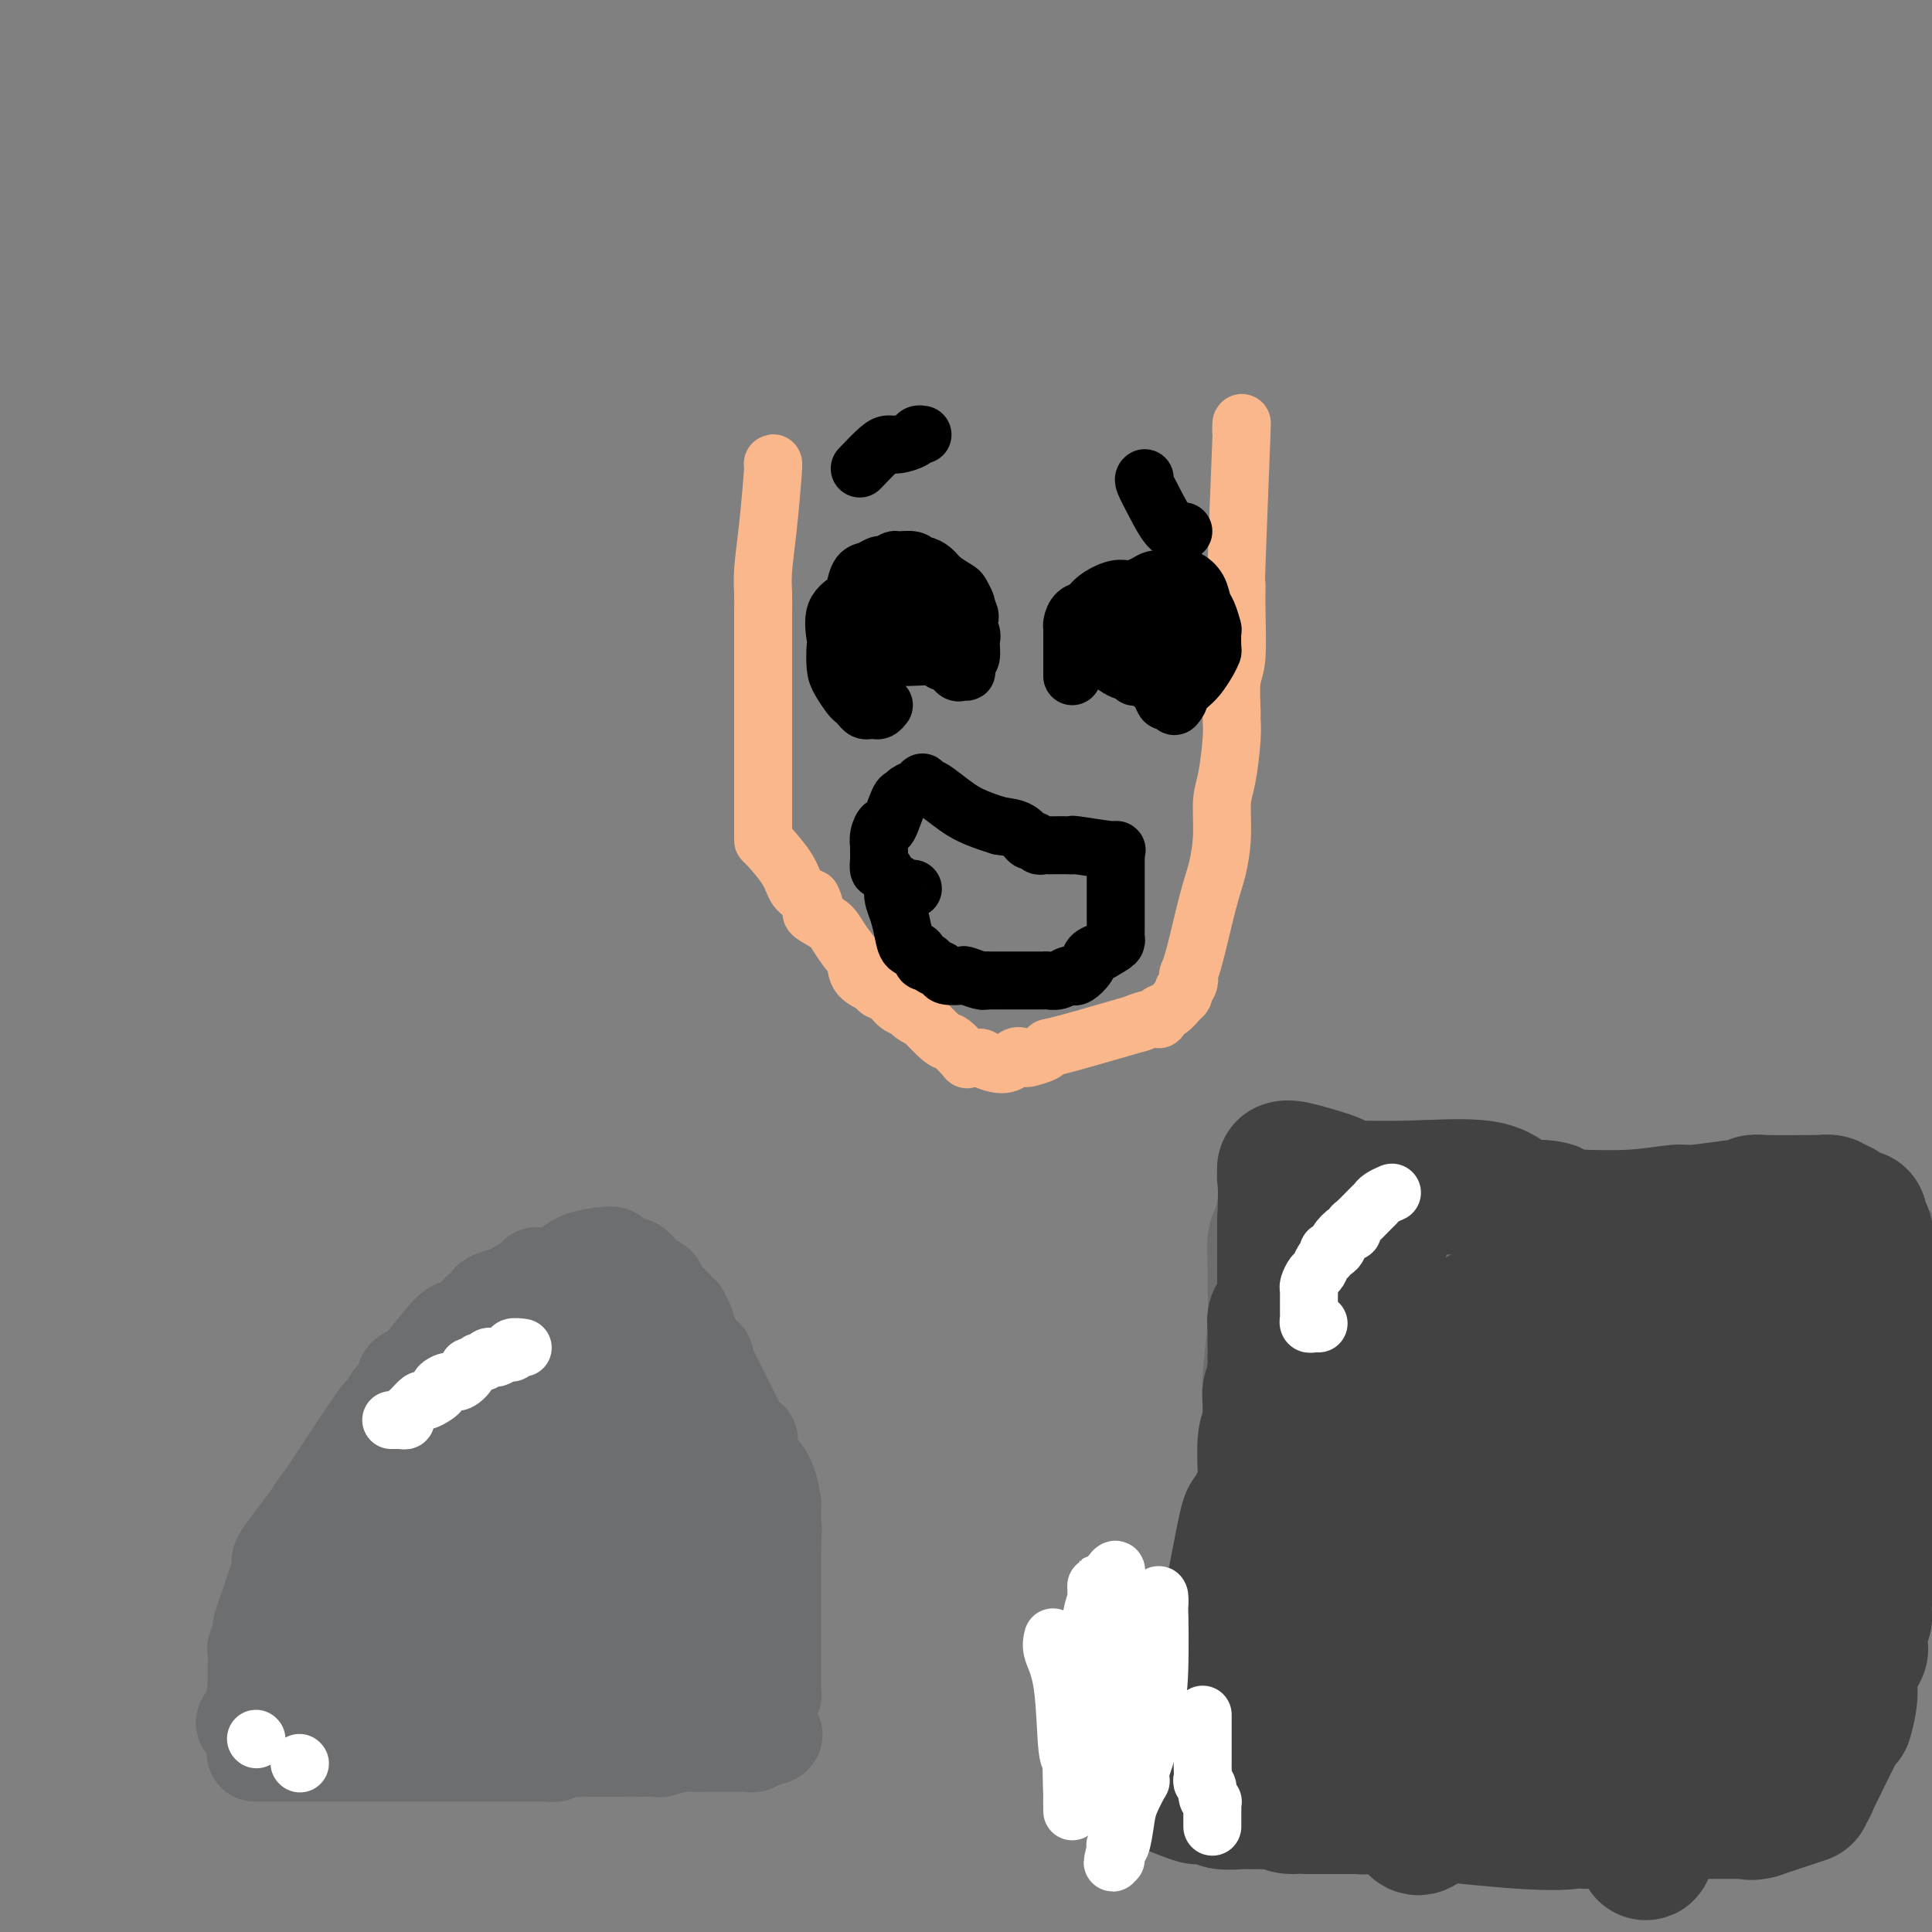 <svg viewBox='0 0 400 400' version='1.1' xmlns='http://www.w3.org/2000/svg' xmlns:xlink='http://www.w3.org/1999/xlink'><rect x="0" y="0" width="400" height="400" fill="#808080" stroke="none"/><g fill='none' stroke='#6D6E70' stroke-width='20' stroke-linecap='round' stroke-linejoin='round'><path d='M53,363c-0.167,0.000 -0.334,0.000 0,0c0.334,0.000 1.169,0.000 2,0c0.831,-0.000 1.658,-0.000 3,0c1.342,0.000 3.200,0.000 4,0c0.800,-0.000 0.541,-0.000 1,0c0.459,0.000 1.636,0.000 3,0c1.364,-0.000 2.915,-0.000 4,0c1.085,0.000 1.706,0.000 3,0c1.294,-0.000 3.263,-0.000 5,0c1.737,0.000 3.243,0.000 5,0c1.757,-0.000 3.764,-0.000 5,0c1.236,0.000 1.701,0.000 2,0c0.299,-0.000 0.431,-0.000 1,0c0.569,0.000 1.575,0.000 2,0c0.425,-0.000 0.270,-0.000 1,0c0.730,0.000 2.345,0.000 3,0c0.655,-0.000 0.350,-0.000 1,0c0.650,0.000 2.254,0.000 3,0c0.746,-0.000 0.634,-0.000 1,0c0.366,0.000 1.210,0.001 2,0c0.790,-0.001 1.524,-0.004 2,0c0.476,0.004 0.693,0.015 2,0c1.307,-0.015 3.706,-0.057 5,0c1.294,0.057 1.485,0.211 2,0c0.515,-0.211 1.353,-0.789 2,-1c0.647,-0.211 1.101,-0.057 2,0c0.899,0.057 2.242,0.015 3,0c0.758,-0.015 0.931,-0.004 2,0c1.069,0.004 3.035,0.002 5,0'/><path d='M129,362c12.137,-0.156 4.480,-0.046 2,0c-2.480,0.046 0.218,0.026 2,0c1.782,-0.026 2.650,-0.060 3,0c0.350,0.060 0.183,0.212 1,0c0.817,-0.212 2.617,-0.789 4,-1c1.383,-0.211 2.350,-0.056 3,0c0.650,0.056 0.982,0.015 2,0c1.018,-0.015 2.722,-0.003 4,0c1.278,0.003 2.131,-0.003 3,0c0.869,0.003 1.753,0.015 2,0c0.247,-0.015 -0.145,-0.057 0,0c0.145,0.057 0.826,0.211 1,0c0.174,-0.211 -0.160,-0.789 0,-1c0.160,-0.211 0.812,-0.057 1,0c0.188,0.057 -0.089,0.016 0,0c0.089,-0.016 0.545,-0.008 1,0'/><path d='M158,360c4.486,-0.719 1.201,-1.517 0,-2c-1.201,-0.483 -0.318,-0.650 0,-1c0.318,-0.350 0.070,-0.884 0,-1c-0.070,-0.116 0.038,0.186 0,0c-0.038,-0.186 -0.220,-0.858 0,-1c0.220,-0.142 0.844,0.247 1,0c0.156,-0.247 -0.154,-1.130 0,-2c0.154,-0.870 0.773,-1.726 1,-2c0.227,-0.274 0.061,0.034 0,0c-0.061,-0.034 -0.016,-0.408 0,-1c0.016,-0.592 0.004,-1.400 0,-2c-0.004,-0.600 -0.001,-0.990 0,-1c0.001,-0.010 0.000,0.362 0,0c-0.000,-0.362 -0.000,-1.458 0,-2c0.000,-0.542 0.000,-0.531 0,-1c-0.000,-0.469 -0.000,-1.420 0,-2c0.000,-0.580 0.000,-0.790 0,-1c-0.000,-0.210 -0.000,-0.422 0,-1c0.000,-0.578 0.000,-1.523 0,-2c-0.000,-0.477 -0.000,-0.484 0,-1c0.000,-0.516 0.000,-1.539 0,-2c-0.000,-0.461 -0.000,-0.360 0,-1c0.000,-0.640 0.000,-2.021 0,-3c-0.000,-0.979 -0.000,-1.556 0,-2c0.000,-0.444 0.000,-0.754 0,-1c-0.000,-0.246 -0.000,-0.427 0,-1c0.000,-0.573 0.000,-1.539 0,-2c-0.000,-0.461 -0.000,-0.417 0,-1c0.000,-0.583 0.000,-1.791 0,-3'/><path d='M160,321c0.309,-6.866 0.080,-4.532 0,-4c-0.080,0.532 -0.013,-0.739 0,-2c0.013,-1.261 -0.028,-2.510 0,-3c0.028,-0.490 0.126,-0.219 0,-1c-0.126,-0.781 -0.477,-2.615 -1,-4c-0.523,-1.385 -1.218,-2.320 -2,-3c-0.782,-0.680 -1.649,-1.103 -2,-2c-0.351,-0.897 -0.184,-2.267 0,-3c0.184,-0.733 0.386,-0.829 0,-1c-0.386,-0.171 -1.361,-0.416 -2,-1c-0.639,-0.584 -0.944,-1.505 -1,-2c-0.056,-0.495 0.136,-0.563 0,-1c-0.136,-0.437 -0.601,-1.244 -1,-2c-0.399,-0.756 -0.733,-1.460 -1,-2c-0.267,-0.540 -0.468,-0.914 -1,-2c-0.532,-1.086 -1.394,-2.882 -2,-4c-0.606,-1.118 -0.954,-1.556 -1,-2c-0.046,-0.444 0.212,-0.892 0,-1c-0.212,-0.108 -0.894,0.126 -1,0c-0.106,-0.126 0.363,-0.611 0,-1c-0.363,-0.389 -1.559,-0.682 -2,-1c-0.441,-0.318 -0.126,-0.662 0,-1c0.126,-0.338 0.063,-0.669 0,-1'/><path d='M143,277c-2.719,-4.758 -1.517,-1.652 -1,-1c0.517,0.652 0.350,-1.150 0,-2c-0.350,-0.850 -0.882,-0.749 -1,-1c-0.118,-0.251 0.179,-0.856 0,-1c-0.179,-0.144 -0.835,0.172 -1,0c-0.165,-0.172 0.162,-0.833 0,-1c-0.162,-0.167 -0.814,0.161 -1,0c-0.186,-0.161 0.095,-0.812 0,-1c-0.095,-0.188 -0.564,0.085 -1,0c-0.436,-0.085 -0.838,-0.530 -1,-1c-0.162,-0.470 -0.085,-0.967 0,-1c0.085,-0.033 0.178,0.396 0,0c-0.178,-0.396 -0.628,-1.617 -1,-2c-0.372,-0.383 -0.666,0.071 -1,0c-0.334,-0.071 -0.709,-0.668 -1,-1c-0.291,-0.332 -0.498,-0.401 -1,-1c-0.502,-0.599 -1.300,-1.730 -2,-2c-0.700,-0.270 -1.303,0.320 -2,0c-0.697,-0.320 -1.490,-1.550 -2,-2c-0.510,-0.450 -0.738,-0.118 -1,0c-0.262,0.118 -0.559,0.024 -1,0c-0.441,-0.024 -1.027,0.021 -1,0c0.027,-0.021 0.667,-0.109 0,0c-0.667,0.109 -2.641,0.414 -4,1c-1.359,0.586 -2.103,1.453 -3,2c-0.897,0.547 -1.949,0.773 -3,1'/><path d='M114,264c-2.716,0.571 -3.006,-0.002 -3,0c0.006,0.002 0.306,0.578 0,1c-0.306,0.422 -1.220,0.690 -2,1c-0.780,0.310 -1.427,0.660 -2,1c-0.573,0.340 -1.072,0.668 -2,1c-0.928,0.332 -2.285,0.666 -3,1c-0.715,0.334 -0.788,0.667 -1,1c-0.212,0.333 -0.564,0.668 -1,1c-0.436,0.332 -0.957,0.663 -1,1c-0.043,0.337 0.392,0.679 0,1c-0.392,0.321 -1.610,0.620 -2,1c-0.390,0.380 0.050,0.841 0,1c-0.050,0.159 -0.590,0.018 -1,0c-0.410,-0.018 -0.692,0.089 -1,0c-0.308,-0.089 -0.643,-0.375 -2,1c-1.357,1.375 -3.736,4.410 -5,6c-1.264,1.590 -1.412,1.735 -2,2c-0.588,0.265 -1.614,0.651 -2,1c-0.386,0.349 -0.132,0.662 0,1c0.132,0.338 0.140,0.700 0,1c-0.140,0.300 -0.430,0.539 -1,1c-0.570,0.461 -1.421,1.144 -2,2c-0.579,0.856 -0.887,1.884 -1,2c-0.113,0.116 -0.032,-0.681 -2,2c-1.968,2.681 -5.984,8.841 -10,15'/><path d='M68,309c-4.333,5.800 -2.667,3.800 -2,3c0.667,-0.800 0.333,-0.400 0,0'/><path d='M66,312c-2.310,3.071 -4.619,6.143 -6,8c-1.381,1.857 -1.833,2.500 -2,3c-0.167,0.500 -0.048,0.857 0,1c0.048,0.143 0.024,0.071 0,0'/><path d='M58,325c-1.147,3.470 -2.293,6.940 -3,9c-0.707,2.060 -0.974,2.708 -1,3c-0.026,0.292 0.189,0.226 0,1c-0.189,0.774 -0.782,2.388 -1,3c-0.218,0.612 -0.063,0.221 0,1c0.063,0.779 0.032,2.729 0,5c-0.032,2.271 -0.065,4.864 -1,7c-0.935,2.136 -2.772,3.816 0,2c2.772,-1.816 10.153,-7.129 14,-11c3.847,-3.871 4.161,-6.300 7,-10c2.839,-3.700 8.204,-8.673 11,-12c2.796,-3.327 3.024,-5.010 4,-7c0.976,-1.990 2.701,-4.288 4,-6c1.299,-1.712 2.173,-2.839 3,-4c0.827,-1.161 1.608,-2.355 2,-3c0.392,-0.645 0.394,-0.740 0,0c-0.394,0.740 -1.183,2.315 -2,4c-0.817,1.685 -1.662,3.482 -4,7c-2.338,3.518 -6.169,8.759 -10,14'/><path d='M81,328c-6.210,8.671 -13.735,17.849 -17,22c-3.265,4.151 -2.270,3.276 -1,1c1.270,-2.276 2.816,-5.954 5,-10c2.184,-4.046 5.005,-8.461 8,-14c2.995,-5.539 6.164,-12.202 12,-22c5.836,-9.798 14.338,-22.729 18,-28c3.662,-5.271 2.484,-2.880 2,-2c-0.484,0.880 -0.275,0.250 0,-1c0.275,-1.250 0.617,-3.118 0,1c-0.617,4.118 -2.194,14.223 -3,19c-0.806,4.777 -0.840,4.226 -3,8c-2.160,3.774 -6.446,11.874 -9,16c-2.554,4.126 -3.374,4.278 -4,5c-0.626,0.722 -1.056,2.014 -1,2c0.056,-0.014 0.599,-1.335 2,-5c1.401,-3.665 3.660,-9.676 7,-15c3.340,-5.324 7.761,-9.963 11,-14c3.239,-4.037 5.295,-7.471 7,-10c1.705,-2.529 3.059,-4.151 4,-5c0.941,-0.849 1.471,-0.924 2,-1'/><path d='M121,275c3.789,-4.282 1.260,0.012 0,3c-1.260,2.988 -1.252,4.668 -2,7c-0.748,2.332 -2.252,5.316 -3,7c-0.748,1.684 -0.740,2.069 -1,3c-0.260,0.931 -0.789,2.409 -1,3c-0.211,0.591 -0.106,0.296 0,0'/></g>
<g fill='none' stroke='#6D6E70' stroke-width='28' stroke-linecap='round' stroke-linejoin='round'><path d='M135,312c-0.523,1.529 -1.046,3.059 -2,4c-0.954,0.941 -2.340,1.295 -4,4c-1.660,2.705 -3.594,7.762 -5,10c-1.406,2.238 -2.282,1.655 -3,2c-0.718,0.345 -1.276,1.616 -1,2c0.276,0.384 1.388,-0.119 0,0c-1.388,0.119 -5.276,0.861 -8,0c-2.724,-0.861 -4.283,-3.326 -6,-5c-1.717,-1.674 -3.593,-2.558 -5,-4c-1.407,-1.442 -2.345,-3.442 -3,-6c-0.655,-2.558 -1.029,-5.674 0,-8c1.029,-2.326 3.459,-3.863 6,-6c2.541,-2.137 5.192,-4.874 7,-6c1.808,-1.126 2.772,-0.642 4,-1c1.228,-0.358 2.718,-1.557 4,-2c1.282,-0.443 2.354,-0.130 4,0c1.646,0.130 3.866,0.075 5,0c1.134,-0.075 1.182,-0.171 2,1c0.818,1.171 2.406,3.609 3,6c0.594,2.391 0.194,4.736 0,7c-0.194,2.264 -0.181,4.449 0,6c0.181,1.551 0.529,2.468 0,3c-0.529,0.532 -1.934,0.678 -3,1c-1.066,0.322 -1.791,0.818 -2,1c-0.209,0.182 0.098,0.050 0,0c-0.098,-0.050 -0.601,-0.016 -1,0c-0.399,0.016 -0.695,0.015 -1,0c-0.305,-0.015 -0.621,-0.042 -1,0c-0.379,0.042 -0.823,0.155 -1,0c-0.177,-0.155 -0.089,-0.577 0,-1'/><path d='M124,320c-1.369,-0.620 -0.292,-2.669 0,-5c0.292,-2.331 -0.202,-4.943 0,-8c0.202,-3.057 1.100,-6.558 3,-9c1.900,-2.442 4.804,-3.823 6,-5c1.196,-1.177 0.685,-2.148 1,-2c0.315,0.148 1.456,1.416 2,2c0.544,0.584 0.491,0.486 1,2c0.509,1.514 1.579,4.642 2,7c0.421,2.358 0.194,3.948 0,5c-0.194,1.052 -0.353,1.567 0,3c0.353,1.433 1.219,3.785 0,2c-1.219,-1.785 -4.522,-7.706 -6,-12c-1.478,-4.294 -1.132,-6.961 -1,-10c0.132,-3.039 0.048,-6.448 0,-9c-0.048,-2.552 -0.062,-4.245 0,-5c0.062,-0.755 0.199,-0.573 0,-1c-0.199,-0.427 -0.734,-1.465 0,1c0.734,2.465 2.736,8.433 4,14c1.264,5.567 1.790,10.733 3,15c1.210,4.267 3.105,7.633 5,11'/><path d='M144,316c2.286,8.074 2.000,8.258 2,9c0.000,0.742 0.287,2.043 0,2c-0.287,-0.043 -1.149,-1.428 -2,-2c-0.851,-0.572 -1.692,-0.330 -2,-1c-0.308,-0.670 -0.083,-2.253 0,-3c0.083,-0.747 0.023,-0.657 0,-1c-0.023,-0.343 -0.009,-1.117 0,-2c0.009,-0.883 0.013,-1.875 0,-1c-0.013,0.875 -0.042,3.618 0,7c0.042,3.382 0.155,7.404 1,10c0.845,2.596 2.423,3.765 3,5c0.577,1.235 0.155,2.537 0,3c-0.155,0.463 -0.042,0.086 0,0c0.042,-0.086 0.012,0.118 0,1c-0.012,0.882 -0.006,2.441 0,4'/><path d='M146,347c0.636,5.299 0.227,4.047 0,4c-0.227,-0.047 -0.273,1.112 0,2c0.273,0.888 0.865,1.506 0,2c-0.865,0.494 -3.187,0.864 -4,1c-0.813,0.136 -0.116,0.036 0,0c0.116,-0.036 -0.349,-0.010 -1,0c-0.651,0.010 -1.488,0.003 -2,0c-0.512,-0.003 -0.701,-0.001 -1,0c-0.299,0.001 -0.710,0.000 -1,0c-0.290,-0.000 -0.459,-0.000 -1,0c-0.541,0.000 -1.455,0.000 -2,0c-0.545,-0.000 -0.722,-0.000 -1,0c-0.278,0.000 -0.658,0.000 -1,0c-0.342,-0.000 -0.648,-0.000 -1,0c-0.352,0.000 -0.752,0.000 -1,0c-0.248,-0.000 -0.345,-0.000 -1,0c-0.655,0.000 -1.869,0.000 -3,0c-1.131,-0.000 -2.180,-0.000 -3,0c-0.820,0.000 -1.410,0.000 -2,0'/><path d='M121,356c-4.778,0.106 -4.225,-0.129 -4,0c0.225,0.129 0.120,0.623 -2,0c-2.120,-0.623 -6.257,-2.363 -8,-3c-1.743,-0.637 -1.092,-0.171 -1,0c0.092,0.171 -0.373,0.046 -1,0c-0.627,-0.046 -1.414,-0.012 -2,0c-0.586,0.012 -0.971,0.004 -1,0c-0.029,-0.004 0.299,-0.004 0,0c-0.299,0.004 -1.224,0.011 -2,0c-0.776,-0.011 -1.403,-0.042 -2,0c-0.597,0.042 -1.166,0.155 -2,0c-0.834,-0.155 -1.935,-0.578 -3,-1c-1.065,-0.422 -2.094,-0.845 -3,-1c-0.906,-0.155 -1.687,-0.044 -2,0c-0.313,0.044 -0.156,0.022 0,0'/><path d='M88,351c-5.105,-1.401 -1.367,-2.404 0,-3c1.367,-0.596 0.362,-0.786 0,-1c-0.362,-0.214 -0.083,-0.453 0,-1c0.083,-0.547 -0.030,-1.404 0,-2c0.030,-0.596 0.204,-0.933 0,-1c-0.204,-0.067 -0.787,0.136 -1,0c-0.213,-0.136 -0.057,-0.611 0,-1c0.057,-0.389 0.015,-0.692 0,-1c-0.015,-0.308 -0.004,-0.621 0,-1c0.004,-0.379 0.001,-0.822 0,-1c-0.001,-0.178 -0.001,-0.089 0,0'/><path d='M242,366c0.058,-0.145 0.116,-0.289 0,-1c-0.116,-0.711 -0.405,-1.988 0,-3c0.405,-1.012 1.505,-1.759 3,-4c1.495,-2.241 3.386,-5.976 5,-9c1.614,-3.024 2.949,-5.336 4,-8c1.051,-2.664 1.816,-5.680 2,-8c0.184,-2.320 -0.213,-3.943 1,-7c1.213,-3.057 4.038,-7.547 5,-10c0.962,-2.453 0.062,-2.870 0,-5c-0.062,-2.130 0.714,-5.974 1,-8c0.286,-2.026 0.080,-2.233 0,-3c-0.080,-0.767 -0.036,-2.092 0,-4c0.036,-1.908 0.062,-4.399 0,-6c-0.062,-1.601 -0.214,-2.314 0,-5c0.214,-2.686 0.792,-7.346 1,-11c0.208,-3.654 0.045,-6.302 0,-8c-0.045,-1.698 0.029,-2.445 0,-4c-0.029,-1.555 -0.160,-3.920 0,-5c0.160,-1.080 0.610,-0.877 1,-2c0.390,-1.123 0.720,-3.572 1,-5c0.280,-1.428 0.508,-1.837 1,-2c0.492,-0.163 1.246,-0.082 2,0'/><path d='M269,248c1.886,-1.366 4.101,-0.283 6,0c1.899,0.283 3.483,-0.236 9,1c5.517,1.236 14.966,4.226 20,6c5.034,1.774 5.651,2.332 8,3c2.349,0.668 6.428,1.447 12,2c5.572,0.553 12.635,0.881 17,1c4.365,0.119 6.030,0.028 8,0c1.970,-0.028 4.245,0.007 6,0c1.755,-0.007 2.991,-0.054 4,0c1.009,0.054 1.792,0.211 3,0c1.208,-0.211 2.842,-0.789 4,-1c1.158,-0.211 1.839,-0.057 3,0c1.161,0.057 2.802,0.015 4,0c1.198,-0.015 1.952,-0.004 3,0c1.048,0.004 2.388,0.002 3,0c0.612,-0.002 0.494,-0.003 1,0c0.506,0.003 1.636,0.009 2,0c0.364,-0.009 -0.036,-0.033 0,0c0.036,0.033 0.510,0.124 2,0c1.490,-0.124 3.997,-0.464 5,0c1.003,0.464 0.501,1.732 0,3'/><path d='M389,263c-0.392,3.373 -1.372,10.304 -2,14c-0.628,3.696 -0.902,4.156 -1,6c-0.098,1.844 -0.019,5.071 0,7c0.019,1.929 -0.023,2.561 0,4c0.023,1.439 0.109,3.685 0,6c-0.109,2.315 -0.414,4.699 -1,6c-0.586,1.301 -1.452,1.520 -2,3c-0.548,1.480 -0.776,4.223 -1,6c-0.224,1.777 -0.442,2.590 -1,5c-0.558,2.410 -1.455,6.419 -2,9c-0.545,2.581 -0.737,3.734 -1,5c-0.263,1.266 -0.596,2.646 -1,5c-0.404,2.354 -0.878,5.683 -1,7c-0.122,1.317 0.107,0.623 0,1c-0.107,0.377 -0.551,1.827 -1,3c-0.449,1.173 -0.904,2.069 -1,3c-0.096,0.931 0.168,1.895 0,3c-0.168,1.105 -0.767,2.350 -1,3c-0.233,0.650 -0.099,0.703 0,1c0.099,0.297 0.162,0.836 0,1c-0.162,0.164 -0.551,-0.047 -1,0c-0.449,0.047 -0.960,0.352 -2,1c-1.040,0.648 -2.609,1.638 -5,2c-2.391,0.362 -5.605,0.098 -9,0c-3.395,-0.098 -6.970,-0.028 -9,0c-2.030,0.028 -2.515,0.014 -3,0'/><path d='M344,364c-3.950,0.000 -3.327,0.000 -4,0c-0.673,-0.000 -2.644,-0.000 -4,0c-1.356,0.000 -2.097,0.000 -3,0c-0.903,-0.000 -1.968,-0.000 -3,0c-1.032,0.000 -2.033,0.001 -3,0c-0.967,-0.001 -1.902,-0.004 -3,0c-1.098,0.004 -2.360,0.016 -4,0c-1.640,-0.016 -3.659,-0.061 -5,0c-1.341,0.061 -2.006,0.226 -4,0c-1.994,-0.226 -5.319,-0.845 -8,-1c-2.681,-0.155 -4.719,0.155 -8,0c-3.281,-0.155 -7.806,-0.774 -11,-1c-3.194,-0.226 -5.057,-0.061 -7,0c-1.943,0.061 -3.968,0.016 -5,0c-1.032,-0.016 -1.072,-0.003 -1,0c0.072,0.003 0.258,-0.002 0,0c-0.258,0.002 -0.958,0.012 -2,0c-1.042,-0.012 -2.426,-0.045 -5,0c-2.574,0.045 -6.340,0.167 -7,0c-0.660,-0.167 1.784,-0.622 4,-2c2.216,-1.378 4.205,-3.679 6,-6c1.795,-2.321 3.398,-4.660 5,-7'/><path d='M272,347c4.211,-6.131 7.240,-13.959 9,-19c1.760,-5.041 2.251,-7.295 3,-9c0.749,-1.705 1.757,-2.862 2,-4c0.243,-1.138 -0.277,-2.259 0,-3c0.277,-0.741 1.351,-1.104 2,-1c0.649,0.104 0.873,0.674 0,3c-0.873,2.326 -2.843,6.406 -5,11c-2.157,4.594 -4.500,9.700 -7,16c-2.500,6.300 -5.157,13.794 -5,15c0.157,1.206 3.129,-3.874 4,-9c0.871,-5.126 -0.359,-10.296 0,-16c0.359,-5.704 2.309,-11.943 3,-15c0.691,-3.057 0.125,-2.934 2,-6c1.875,-3.066 6.191,-9.322 8,-13c1.809,-3.678 1.112,-4.778 1,-6c-0.112,-1.222 0.362,-2.565 1,-4c0.638,-1.435 1.441,-2.963 2,-4c0.559,-1.037 0.874,-1.582 1,-2c0.126,-0.418 0.063,-0.709 0,-1'/><path d='M293,280c2.273,-5.373 0.454,-0.805 0,-1c-0.454,-0.195 0.456,-5.152 0,2c-0.456,7.152 -2.277,26.413 -3,35c-0.723,8.587 -0.348,6.501 0,6c0.348,-0.501 0.670,0.584 1,1c0.330,0.416 0.666,0.163 1,0c0.334,-0.163 0.664,-0.237 1,0c0.336,0.237 0.679,0.784 1,-1c0.321,-1.784 0.622,-5.899 1,-12c0.378,-6.101 0.833,-14.189 1,-20c0.167,-5.811 0.045,-9.346 0,-12c-0.045,-2.654 -0.012,-4.427 0,-6c0.012,-1.573 0.003,-2.946 0,-1c-0.003,1.946 -0.000,7.210 0,12c0.000,4.790 -0.003,9.107 0,16c0.003,6.893 0.011,16.363 0,21c-0.011,4.637 -0.041,4.441 0,5c0.041,0.559 0.155,1.874 0,1c-0.155,-0.874 -0.577,-3.937 -1,-7'/><path d='M295,319c-0.156,-2.044 -0.044,-4.156 0,-5c0.044,-0.844 0.022,-0.422 0,0'/><path d='M289,276c-0.182,1.156 -0.364,2.312 -1,5c-0.636,2.688 -1.726,6.909 -3,11c-1.274,4.091 -2.733,8.052 -4,12c-1.267,3.948 -2.343,7.882 -3,10c-0.657,2.118 -0.897,2.421 -1,3c-0.103,0.579 -0.070,1.435 0,2c0.070,0.565 0.176,0.840 0,1c-0.176,0.160 -0.636,0.207 0,0c0.636,-0.207 2.366,-0.668 3,-1c0.634,-0.332 0.170,-0.536 0,-5c-0.170,-4.464 -0.045,-13.189 0,-18c0.045,-4.811 0.012,-5.710 0,-7c-0.012,-1.290 -0.003,-2.972 0,-4c0.003,-1.028 0.001,-1.404 0,-2c-0.001,-0.596 -0.000,-1.414 0,-2c0.000,-0.586 0.000,-0.939 0,-1c-0.000,-0.061 -0.000,0.172 0,1c0.000,0.828 0.000,2.253 0,4c-0.000,1.747 -0.000,3.817 0,6c0.000,2.183 0.000,4.481 0,5c-0.000,0.519 -0.000,-0.740 0,-2'/><path d='M280,294c-0.016,0.461 -0.057,-4.885 0,-9c0.057,-4.115 0.211,-6.997 0,-10c-0.211,-3.003 -0.789,-6.126 -1,-8c-0.211,-1.874 -0.056,-2.497 0,-3c0.056,-0.503 0.014,-0.885 0,-1c-0.014,-0.115 0.001,0.037 0,0c-0.001,-0.037 -0.016,-0.261 0,0c0.016,0.261 0.065,1.009 1,4c0.935,2.991 2.756,8.227 5,12c2.244,3.773 4.912,6.083 8,11c3.088,4.917 6.597,12.439 9,17c2.403,4.561 3.702,6.159 4,7c0.298,0.841 -0.404,0.926 0,-2c0.404,-2.926 1.916,-8.862 3,-13c1.084,-4.138 1.741,-6.479 3,-9c1.259,-2.521 3.121,-5.222 4,-7c0.879,-1.778 0.775,-2.633 1,-3c0.225,-0.367 0.779,-0.248 1,0c0.221,0.248 0.111,0.624 0,1'/><path d='M318,281c0.310,0.571 -1.917,6.500 -3,10c-1.083,3.500 -1.024,4.571 -1,5c0.024,0.429 0.012,0.214 0,0'/></g>
<g fill='none' stroke='#424242' stroke-width='28' stroke-linecap='round' stroke-linejoin='round'><path d='M250,366c-0.051,-0.413 -0.102,-0.825 0,-1c0.102,-0.175 0.357,-0.111 1,-1c0.643,-0.889 1.674,-2.729 2,-4c0.326,-1.271 -0.054,-1.972 0,-4c0.054,-2.028 0.543,-5.385 1,-8c0.457,-2.615 0.882,-4.490 1,-7c0.118,-2.510 -0.069,-5.656 0,-8c0.069,-2.344 0.396,-3.886 1,-7c0.604,-3.114 1.486,-7.799 2,-10c0.514,-2.201 0.658,-1.916 1,-2c0.342,-0.084 0.880,-0.537 1,-1c0.120,-0.463 -0.178,-0.938 0,-1c0.178,-0.062 0.831,0.288 1,0c0.169,-0.288 -0.147,-1.214 0,-2c0.147,-0.786 0.757,-1.432 1,-2c0.243,-0.568 0.118,-1.059 0,-3c-0.118,-1.941 -0.228,-5.332 0,-7c0.228,-1.668 0.793,-1.614 1,-2c0.207,-0.386 0.056,-1.212 0,-2c-0.056,-0.788 -0.016,-1.537 0,-2c0.016,-0.463 0.008,-0.638 0,-1c-0.008,-0.362 -0.016,-0.909 0,-1c0.016,-0.091 0.056,0.275 0,0c-0.056,-0.275 -0.207,-1.189 0,-2c0.207,-0.811 0.774,-1.517 1,-2c0.226,-0.483 0.113,-0.741 0,-1'/><path d='M264,285c2.166,-12.443 0.580,-3.049 0,0c-0.580,3.049 -0.156,-0.246 0,-2c0.156,-1.754 0.042,-1.968 0,-2c-0.042,-0.032 -0.012,0.118 0,0c0.012,-0.118 0.006,-0.503 0,-1c-0.006,-0.497 -0.012,-1.107 0,-2c0.012,-0.893 0.042,-2.070 0,-3c-0.042,-0.930 -0.155,-1.612 0,-2c0.155,-0.388 0.577,-0.483 1,-1c0.423,-0.517 0.845,-1.458 1,-2c0.155,-0.542 0.041,-0.685 0,-1c-0.041,-0.315 -0.011,-0.802 0,-1c0.011,-0.198 0.003,-0.106 0,0c-0.003,0.106 -0.001,0.225 0,-1c0.001,-1.225 0.000,-3.795 0,-5c-0.000,-1.205 -0.000,-1.044 0,-2c0.000,-0.956 0.000,-3.030 0,-4c-0.000,-0.970 -0.000,-0.838 0,-1c0.000,-0.162 0.000,-0.618 0,-1c-0.000,-0.382 -0.000,-0.691 0,-1'/><path d='M266,253c0.310,-6.945 0.084,-8.308 0,-9c-0.084,-0.692 -0.026,-0.715 0,-1c0.026,-0.285 0.020,-0.834 0,-1c-0.020,-0.166 -0.054,0.050 0,0c0.054,-0.050 0.196,-0.368 2,0c1.804,0.368 5.272,1.420 7,2c1.728,0.580 1.718,0.689 2,1c0.282,0.311 0.856,0.826 1,1c0.144,0.174 -0.141,0.008 2,0c2.141,-0.008 6.709,0.141 12,0c5.291,-0.141 11.305,-0.574 15,0c3.695,0.574 5.072,2.155 6,3c0.928,0.845 1.408,0.956 2,1c0.592,0.044 1.296,0.022 2,0'/><path d='M317,250c7.958,1.117 3.352,-0.092 2,0c-1.352,0.092 0.548,1.485 2,2c1.452,0.515 2.455,0.153 3,0c0.545,-0.153 0.630,-0.097 3,0c2.370,0.097 7.024,0.236 11,0c3.976,-0.236 7.275,-0.848 9,-1c1.725,-0.152 1.876,0.156 4,0c2.124,-0.156 6.222,-0.778 8,-1c1.778,-0.222 1.237,-0.045 1,0c-0.237,0.045 -0.170,-0.040 0,0c0.170,0.040 0.442,0.207 1,0c0.558,-0.207 1.402,-0.787 2,-1c0.598,-0.213 0.952,-0.058 3,0c2.048,0.058 5.792,0.020 8,0c2.208,-0.020 2.882,-0.020 3,0c0.118,0.020 -0.319,0.061 0,0c0.319,-0.061 1.395,-0.224 2,0c0.605,0.224 0.740,0.833 1,1c0.260,0.167 0.647,-0.109 1,0c0.353,0.109 0.672,0.603 1,1c0.328,0.397 0.664,0.699 1,1'/><path d='M383,252c1.397,0.437 1.890,0.028 2,0c0.110,-0.028 -0.163,0.324 0,1c0.163,0.676 0.762,1.674 1,2c0.238,0.326 0.116,-0.021 0,0c-0.116,0.021 -0.227,0.410 0,1c0.227,0.590 0.793,1.380 1,2c0.207,0.620 0.055,1.070 0,2c-0.055,0.930 -0.015,2.341 0,3c0.015,0.659 0.004,0.567 0,1c-0.004,0.433 -0.001,1.389 0,2c0.001,0.611 0.000,0.875 0,1c-0.000,0.125 -0.000,0.112 0,1c0.000,0.888 0.000,2.679 0,6c-0.000,3.321 -0.000,8.173 0,11c0.000,2.827 0.000,3.630 0,4c-0.000,0.370 -0.000,0.306 0,1c0.000,0.694 0.000,2.146 0,3c-0.000,0.854 -0.000,1.109 0,2c0.000,0.891 0.000,2.418 0,4c-0.000,1.582 -0.000,3.218 0,5c0.000,1.782 0.000,3.711 0,5c-0.000,1.289 -0.000,1.940 0,3c0.000,1.060 0.000,2.530 0,4'/><path d='M387,316c0.005,9.296 0.016,3.536 0,2c-0.016,-1.536 -0.061,1.153 0,2c0.061,0.847 0.227,-0.149 0,2c-0.227,2.149 -0.846,7.441 -1,10c-0.154,2.559 0.157,2.385 0,3c-0.157,0.615 -0.782,2.019 -1,3c-0.218,0.981 -0.029,1.540 0,2c0.029,0.460 -0.102,0.820 0,1c0.102,0.180 0.436,0.180 0,1c-0.436,0.820 -1.642,2.462 -2,4c-0.358,1.538 0.133,2.974 0,5c-0.133,2.026 -0.889,4.644 -1,5c-0.111,0.356 0.424,-1.550 -1,1c-1.424,2.550 -4.806,9.557 -6,12c-1.194,2.443 -0.201,0.323 0,0c0.201,-0.323 -0.389,1.150 -1,2c-0.611,0.850 -1.241,1.075 -1,1c0.241,-0.075 1.355,-0.450 0,0c-1.355,0.450 -5.177,1.725 -9,3'/><path d='M364,375c-1.813,0.464 -1.846,0.124 -2,0c-0.154,-0.124 -0.429,-0.033 -1,0c-0.571,0.033 -1.439,0.008 -2,0c-0.561,-0.008 -0.816,0.001 -2,0c-1.184,-0.001 -3.298,-0.010 -4,0c-0.702,0.010 0.008,0.041 -3,0c-3.008,-0.041 -9.733,-0.154 -13,0c-3.267,0.154 -3.075,0.576 -4,1c-0.925,0.424 -2.967,0.849 -4,1c-1.033,0.151 -1.056,0.029 -1,0c0.056,-0.029 0.192,0.034 0,0c-0.192,-0.034 -0.714,-0.167 -2,0c-1.286,0.167 -3.338,0.633 -12,0c-8.662,-0.633 -23.934,-2.366 -30,-3c-6.066,-0.634 -2.925,-0.170 -2,0c0.925,0.170 -0.366,0.046 -1,0c-0.634,-0.046 -0.612,-0.012 -1,0c-0.388,0.012 -1.186,0.003 -2,0c-0.814,-0.003 -1.642,-0.001 -2,0c-0.358,0.001 -0.245,0.000 -1,0c-0.755,-0.000 -2.377,-0.000 -4,0'/><path d='M271,374c-7.195,-0.403 -3.682,0.088 -3,0c0.682,-0.088 -1.466,-0.756 -3,-1c-1.534,-0.244 -2.453,-0.065 -3,0c-0.547,0.065 -0.721,0.017 -1,0c-0.279,-0.017 -0.663,-0.004 -1,0c-0.337,0.004 -0.625,-0.003 -1,0c-0.375,0.003 -0.835,0.015 -1,0c-0.165,-0.015 -0.033,-0.057 -1,0c-0.967,0.057 -3.033,0.211 -4,0c-0.967,-0.211 -0.836,-0.788 -1,-1c-0.164,-0.212 -0.622,-0.057 -1,0c-0.378,0.057 -0.677,0.018 -1,0c-0.323,-0.018 -0.671,-0.014 -1,0c-0.329,0.014 -0.638,0.039 -1,0c-0.362,-0.039 -0.777,-0.143 -3,-1c-2.223,-0.857 -6.256,-2.467 -8,-3c-1.744,-0.533 -1.200,0.010 -1,0c0.200,-0.010 0.057,-0.574 0,-1c-0.057,-0.426 -0.029,-0.713 0,-1'/><path d='M236,366c-2.840,-1.368 -1.441,-1.289 -1,-3c0.441,-1.711 -0.076,-5.214 0,-7c0.076,-1.786 0.747,-1.857 1,-2c0.253,-0.143 0.090,-0.357 0,-1c-0.090,-0.643 -0.106,-1.713 0,-2c0.106,-0.287 0.334,0.211 1,0c0.666,-0.211 1.770,-1.131 2,-2c0.230,-0.869 -0.414,-1.687 2,-2c2.414,-0.313 7.887,-0.122 16,-10c8.113,-9.878 18.868,-29.827 23,-39c4.132,-9.173 1.643,-7.571 1,-8c-0.643,-0.429 0.560,-2.888 1,-4c0.440,-1.112 0.119,-0.876 0,-1c-0.119,-0.124 -0.034,-0.607 0,-1c0.034,-0.393 0.017,-0.697 0,-1'/><path d='M282,283c-3.807,10.911 -14.325,45.690 -18,59c-3.675,13.310 -0.505,5.151 0,5c0.505,-0.151 -1.653,7.705 0,2c1.653,-5.705 7.118,-24.973 10,-36c2.882,-11.027 3.182,-13.813 4,-20c0.818,-6.187 2.154,-15.774 3,-21c0.846,-5.226 1.202,-6.091 3,-12c1.798,-5.909 5.039,-16.862 2,-4c-3.039,12.862 -12.357,49.540 -16,64c-3.643,14.460 -1.612,6.703 0,1c1.612,-5.703 2.806,-9.351 4,-13'/><path d='M274,308c1.187,-5.813 2.154,-14.346 3,-19c0.846,-4.654 1.572,-5.429 2,-8c0.428,-2.571 0.559,-6.938 1,-9c0.441,-2.062 1.194,-1.818 2,-4c0.806,-2.182 1.666,-6.789 2,-4c0.334,2.789 0.142,12.975 0,21c-0.142,8.025 -0.235,13.889 -1,19c-0.765,5.111 -2.202,9.470 -3,12c-0.798,2.530 -0.955,3.231 -1,4c-0.045,0.769 0.024,1.606 0,2c-0.024,0.394 -0.140,0.345 -1,2c-0.860,1.655 -2.465,5.015 0,1c2.465,-4.015 9.001,-15.406 13,-22c3.999,-6.594 5.461,-8.391 6,-10c0.539,-1.609 0.154,-3.031 0,-3c-0.154,0.031 -0.077,1.516 0,3'/><path d='M297,293c-1.294,11.886 -4.529,40.101 -6,51c-1.471,10.899 -1.179,4.480 -1,2c0.179,-2.480 0.244,-1.023 0,-1c-0.244,0.023 -0.796,-1.389 -1,-2c-0.204,-0.611 -0.060,-0.422 0,-1c0.060,-0.578 0.037,-1.922 1,-5c0.963,-3.078 2.913,-7.890 4,-10c1.087,-2.110 1.309,-1.518 2,-3c0.691,-1.482 1.849,-5.039 3,-6c1.151,-0.961 2.295,0.675 3,-2c0.705,-2.675 0.972,-9.662 0,-1c-0.972,8.662 -3.182,32.972 -5,45c-1.818,12.028 -3.245,11.775 -4,13c-0.755,1.225 -0.838,3.928 0,5c0.838,1.072 2.598,0.514 5,-10c2.402,-10.514 5.445,-30.983 8,-43c2.555,-12.017 4.623,-15.582 7,-22c2.377,-6.418 5.063,-15.689 6,-20c0.937,-4.311 0.125,-3.660 0,-4c-0.125,-0.340 0.438,-1.670 1,-3'/><path d='M320,276c4.335,-15.589 1.671,-3.561 0,2c-1.671,5.561 -2.351,4.656 -4,7c-1.649,2.344 -4.267,7.938 -7,14c-2.733,6.062 -5.580,12.592 -7,17c-1.420,4.408 -1.412,6.692 -2,4c-0.588,-2.692 -1.773,-10.361 -3,-15c-1.227,-4.639 -2.498,-6.247 -3,-8c-0.502,-1.753 -0.236,-3.649 0,-5c0.236,-1.351 0.444,-2.155 0,-3c-0.444,-0.845 -1.538,-1.730 1,-5c2.538,-3.270 8.708,-8.925 11,-11c2.292,-2.075 0.705,-0.571 1,0c0.295,0.571 2.471,0.210 4,0c1.529,-0.210 2.413,-0.270 4,0c1.587,0.270 3.879,0.868 5,1c1.121,0.132 1.071,-0.202 1,1c-0.071,1.202 -0.163,3.941 0,6c0.163,2.059 0.582,3.439 0,6c-0.582,2.561 -2.166,6.303 -4,9c-1.834,2.697 -3.917,4.348 -6,6'/><path d='M311,302c-1.957,2.545 -1.849,1.407 -2,1c-0.151,-0.407 -0.561,-0.082 -1,0c-0.439,0.082 -0.906,-0.077 -1,0c-0.094,0.077 0.185,0.391 0,0c-0.185,-0.391 -0.833,-1.486 -1,-3c-0.167,-1.514 0.148,-3.448 0,-5c-0.148,-1.552 -0.760,-2.724 -1,-5c-0.240,-2.276 -0.107,-5.657 0,-8c0.107,-2.343 0.187,-3.647 1,-5c0.813,-1.353 2.357,-2.755 4,-4c1.643,-1.245 3.383,-2.334 5,-3c1.617,-0.666 3.112,-0.908 4,-1c0.888,-0.092 1.171,-0.035 2,0c0.829,0.035 2.206,0.047 3,0c0.794,-0.047 1.007,-0.155 2,0c0.993,0.155 2.767,0.572 4,1c1.233,0.428 1.925,0.868 3,2c1.075,1.132 2.532,2.956 4,2c1.468,-0.956 2.945,-4.694 0,2c-2.945,6.694 -10.314,23.818 -13,30c-2.686,6.182 -0.689,1.420 0,0c0.689,-1.420 0.070,0.502 0,-1c-0.070,-1.502 0.409,-6.429 2,-11c1.591,-4.571 4.296,-8.785 7,-13'/><path d='M333,281c2.910,-5.621 5.683,-7.172 8,-9c2.317,-1.828 4.176,-3.931 5,-5c0.824,-1.069 0.613,-1.102 1,-1c0.387,0.102 1.373,0.340 2,0c0.627,-0.340 0.894,-1.259 1,-1c0.106,0.259 0.050,1.694 0,3c-0.050,1.306 -0.094,2.481 0,5c0.094,2.519 0.324,6.380 0,9c-0.324,2.620 -1.204,4.000 -2,6c-0.796,2.000 -1.509,4.622 -2,6c-0.491,1.378 -0.760,1.513 -1,2c-0.240,0.487 -0.450,1.326 -1,1c-0.550,-0.326 -1.441,-1.818 0,-5c1.441,-3.182 5.214,-8.055 7,-10c1.786,-1.945 1.585,-0.962 2,-2c0.415,-1.038 1.446,-4.097 1,0c-0.446,4.097 -2.368,15.349 -3,23c-0.632,7.651 0.026,11.700 0,16c-0.026,4.300 -0.738,8.850 -1,11c-0.262,2.150 -0.075,1.900 0,2c0.075,0.100 0.037,0.550 0,1'/><path d='M350,333c-0.356,7.272 0.253,-1.048 1,-6c0.747,-4.952 1.630,-6.537 4,-11c2.370,-4.463 6.227,-11.803 9,-18c2.773,-6.197 4.464,-11.250 5,-13c0.536,-1.750 -0.081,-0.198 0,0c0.081,0.198 0.861,-0.957 1,0c0.139,0.957 -0.362,4.027 -2,8c-1.638,3.973 -4.414,8.849 -7,14c-2.586,5.151 -4.981,10.576 -6,13c-1.019,2.424 -0.663,1.848 0,2c0.663,0.152 1.631,1.033 3,-2c1.369,-3.033 3.137,-9.980 6,-17c2.863,-7.020 6.820,-14.113 9,-21c2.180,-6.887 2.584,-13.568 3,-18c0.416,-4.432 0.843,-6.616 1,-8c0.157,-1.384 0.045,-1.967 0,-2c-0.045,-0.033 -0.022,0.483 0,1'/><path d='M377,255c-0.571,1.042 -3.998,17.146 -6,26c-2.002,8.854 -2.578,10.458 -3,12c-0.422,1.542 -0.689,3.022 -1,5c-0.311,1.978 -0.664,4.454 -1,6c-0.336,1.546 -0.655,2.162 -1,4c-0.345,1.838 -0.717,4.898 -1,7c-0.283,2.102 -0.476,3.247 -1,5c-0.524,1.753 -1.378,4.115 -2,5c-0.622,0.885 -1.013,0.295 -1,0c0.013,-0.295 0.431,-0.294 0,0c-0.431,0.294 -1.709,0.880 -2,0c-0.291,-0.880 0.405,-3.227 -1,2c-1.405,5.227 -4.912,18.028 -8,29c-3.088,10.972 -5.755,20.116 -7,24c-1.245,3.884 -1.066,2.507 -1,2c0.066,-0.507 0.019,-0.145 0,0c-0.019,0.145 -0.009,0.072 0,0'/><path d='M341,382c-1.510,6.100 3.214,-7.149 5,-13c1.786,-5.851 0.634,-4.303 1,-5c0.366,-0.697 2.249,-3.640 4,-7c1.751,-3.360 3.370,-7.136 4,-9c0.630,-1.864 0.272,-1.816 1,-3c0.728,-1.184 2.541,-3.599 4,-5c1.459,-1.401 2.563,-1.790 4,-3c1.437,-1.210 3.207,-3.243 4,-3c0.793,0.243 0.607,2.763 0,4c-0.607,1.237 -1.637,1.192 -2,2c-0.363,0.808 -0.059,2.468 -3,4c-2.941,1.532 -9.129,2.936 -7,4c2.129,1.064 12.573,1.786 -2,1c-14.573,-0.786 -54.164,-3.082 -70,-4c-15.836,-0.918 -7.918,-0.459 0,0'/><path d='M284,345c-8.043,-1.083 7.849,-2.291 15,-3c7.151,-0.709 5.560,-0.920 8,-1c2.440,-0.080 8.910,-0.031 12,0c3.090,0.031 2.799,0.043 3,0c0.201,-0.043 0.892,-0.141 0,1c-0.892,1.141 -3.368,3.520 -6,6c-2.632,2.480 -5.421,5.061 -10,7c-4.579,1.939 -10.947,3.236 -14,4c-3.053,0.764 -2.792,0.994 -4,1c-1.208,0.006 -3.883,-0.212 -6,0c-2.117,0.212 -3.674,0.854 -7,0c-3.326,-0.854 -8.422,-3.203 -11,-4c-2.578,-0.797 -2.637,-0.042 -3,0c-0.363,0.042 -1.030,-0.630 -1,-1c0.030,-0.370 0.758,-0.439 2,-1c1.242,-0.561 2.997,-1.614 8,-2c5.003,-0.386 13.252,-0.103 18,0c4.748,0.103 5.994,0.028 10,0c4.006,-0.028 10.771,-0.007 14,0c3.229,0.007 2.923,0.002 3,0c0.077,-0.002 0.539,-0.001 1,0'/><path d='M316,352c7.313,-0.155 2.595,-0.543 2,1c-0.595,1.543 2.933,5.016 4,6c1.067,0.984 -0.328,-0.521 1,1c1.328,1.521 5.379,6.068 7,8c1.621,1.932 0.813,1.247 1,1c0.187,-0.247 1.370,-0.058 2,0c0.630,0.058 0.706,-0.016 1,0c0.294,0.016 0.807,0.123 1,0c0.193,-0.123 0.065,-0.477 0,-1c-0.065,-0.523 -0.066,-1.216 0,-2c0.066,-0.784 0.200,-1.660 0,-1c-0.200,0.660 -0.734,2.855 -2,-2c-1.266,-4.855 -3.264,-16.762 -4,-22c-0.736,-5.238 -0.208,-3.808 0,-5c0.208,-1.192 0.097,-5.007 0,-7c-0.097,-1.993 -0.180,-2.165 0,-3c0.180,-0.835 0.623,-2.331 1,-3c0.377,-0.669 0.689,-0.509 1,-1c0.311,-0.491 0.622,-1.632 1,-2c0.378,-0.368 0.822,0.038 1,0c0.178,-0.038 0.089,-0.519 0,-1'/><path d='M333,319c0.667,-1.167 0.333,-0.583 0,0'/></g>
<g fill='none' stroke='#FFFFFF' stroke-width='12' stroke-linecap='round' stroke-linejoin='round'><path d='M81,294c0.341,0.007 0.682,0.014 1,0c0.318,-0.014 0.614,-0.050 1,0c0.386,0.050 0.862,0.186 1,0c0.138,-0.186 -0.062,-0.694 0,-1c0.062,-0.306 0.385,-0.411 1,-1c0.615,-0.589 1.522,-1.663 2,-2c0.478,-0.337 0.526,0.063 1,0c0.474,-0.063 1.372,-0.590 2,-1c0.628,-0.410 0.985,-0.705 1,-1c0.015,-0.295 -0.312,-0.591 0,-1c0.312,-0.409 1.264,-0.932 2,-1c0.736,-0.068 1.258,0.317 2,0c0.742,-0.317 1.704,-1.338 2,-2c0.296,-0.662 -0.076,-0.966 0,-1c0.076,-0.034 0.598,0.201 1,0c0.402,-0.201 0.684,-0.837 1,-1c0.316,-0.163 0.665,0.149 1,0c0.335,-0.149 0.654,-0.757 1,-1c0.346,-0.243 0.718,-0.122 1,0c0.282,0.122 0.475,0.243 1,0c0.525,-0.243 1.381,-0.850 2,-1c0.619,-0.150 1.001,0.156 1,0c-0.001,-0.156 -0.385,-0.773 0,-1c0.385,-0.227 1.539,-0.065 2,0c0.461,0.065 0.231,0.032 0,0'/><path d='M53,360c0.000,0.000 0.100,0.100 0.1,0.1'/><path d='M62,365c0.000,0.000 0.100,0.100 0.1,0.1'/><path d='M273,274c-0.309,-0.026 -0.619,-0.051 -1,0c-0.381,0.051 -0.834,0.179 -1,0c-0.166,-0.179 -0.044,-0.664 0,-1c0.044,-0.336 0.011,-0.523 0,-1c-0.011,-0.477 -0.000,-1.245 0,-2c0.000,-0.755 -0.011,-1.497 0,-2c0.011,-0.503 0.044,-0.769 0,-1c-0.044,-0.231 -0.166,-0.429 0,-1c0.166,-0.571 0.618,-1.516 1,-2c0.382,-0.484 0.693,-0.507 1,-1c0.307,-0.493 0.608,-1.456 1,-2c0.392,-0.544 0.874,-0.669 1,-1c0.126,-0.331 -0.103,-0.867 0,-1c0.103,-0.133 0.539,0.137 1,0c0.461,-0.137 0.946,-0.681 1,-1c0.054,-0.319 -0.324,-0.412 0,-1c0.324,-0.588 1.351,-1.671 2,-2c0.649,-0.329 0.920,0.095 1,0c0.080,-0.095 -0.029,-0.708 0,-1c0.029,-0.292 0.197,-0.264 1,-1c0.803,-0.736 2.239,-2.236 3,-3c0.761,-0.764 0.845,-0.793 1,-1c0.155,-0.207 0.382,-0.592 1,-1c0.618,-0.408 1.628,-0.841 2,-1c0.372,-0.159 0.106,-0.046 0,0c-0.106,0.046 -0.053,0.023 0,0'/><path d='M249,355c0.000,0.407 0.000,0.813 0,1c-0.000,0.187 -0.000,0.154 0,1c0.000,0.846 0.000,2.570 0,3c-0.000,0.430 -0.000,-0.433 0,0c0.000,0.433 0.000,2.161 0,3c-0.000,0.839 -0.001,0.788 0,1c0.001,0.212 0.004,0.686 0,1c-0.004,0.314 -0.016,0.469 0,1c0.016,0.531 0.061,1.439 0,2c-0.061,0.561 -0.226,0.777 0,1c0.226,0.223 0.845,0.455 1,1c0.155,0.545 -0.155,1.403 0,2c0.155,0.597 0.774,0.932 1,1c0.226,0.068 0.061,-0.132 0,0c-0.061,0.132 -0.016,0.596 0,1c0.016,0.404 0.004,0.747 0,1c-0.004,0.253 -0.001,0.414 0,1c0.001,0.586 0.000,1.596 0,2c-0.000,0.404 -0.000,0.202 0,0'/></g>
<g fill='none' stroke='#FFFFFF' stroke-width='12' stroke-linecap='round' stroke-linejoin='round'><path d='M218,339c-0.204,0.857 -0.409,1.714 0,3c0.409,1.286 1.430,3.002 2,7c0.570,3.998 0.689,10.277 1,13c0.311,2.723 0.815,1.888 1,3c0.185,1.112 0.050,4.171 0,6c-0.050,1.829 -0.015,2.427 0,3c0.015,0.573 0.009,1.120 0,1c-0.009,-0.120 -0.023,-0.909 0,-1c0.023,-0.091 0.082,0.514 0,-2c-0.082,-2.514 -0.305,-8.147 0,-13c0.305,-4.853 1.140,-8.925 2,-12c0.860,-3.075 1.747,-5.154 2,-7c0.253,-1.846 -0.128,-3.459 0,-5c0.128,-1.541 0.766,-3.010 1,-4c0.234,-0.990 0.063,-1.500 0,-2c-0.063,-0.500 -0.017,-0.989 0,-1c0.017,-0.011 0.004,0.455 0,1c-0.004,0.545 -0.001,1.170 0,5c0.001,3.830 0.000,10.864 0,14c-0.000,3.136 -0.000,2.373 0,4c0.000,1.627 0.000,5.642 0,8c-0.000,2.358 -0.000,3.058 0,4c0.000,0.942 0.000,2.126 0,2c-0.000,-0.126 -0.000,-1.563 0,-3'/><path d='M227,363c0.049,3.266 0.171,-6.070 0,-11c-0.171,-4.930 -0.635,-5.453 0,-8c0.635,-2.547 2.370,-7.119 3,-10c0.630,-2.881 0.155,-4.073 0,-5c-0.155,-0.927 0.010,-1.589 0,-2c-0.010,-0.411 -0.195,-0.572 0,-1c0.195,-0.428 0.770,-1.124 1,-1c0.230,0.124 0.114,1.068 0,2c-0.114,0.932 -0.227,1.851 0,4c0.227,2.149 0.793,5.529 1,9c0.207,3.471 0.056,7.035 0,10c-0.056,2.965 -0.016,5.331 0,8c0.016,2.669 0.006,5.642 0,8c-0.006,2.358 -0.010,4.101 0,5c0.010,0.899 0.034,0.952 0,-1c-0.034,-1.952 -0.126,-5.910 0,-9c0.126,-3.090 0.468,-5.310 1,-8c0.532,-2.690 1.253,-5.848 2,-8c0.747,-2.152 1.520,-3.299 2,-5c0.480,-1.701 0.668,-3.958 1,-5c0.332,-1.042 0.809,-0.869 1,-1c0.191,-0.131 0.095,-0.565 0,-1'/><path d='M239,333c1.313,-5.702 1.095,-0.956 1,0c-0.095,0.956 -0.067,-1.879 0,0c0.067,1.879 0.172,8.472 0,13c-0.172,4.528 -0.620,6.992 -1,9c-0.380,2.008 -0.691,3.562 -1,5c-0.309,1.438 -0.617,2.760 -1,4c-0.383,1.240 -0.841,2.397 -1,3c-0.159,0.603 -0.017,0.651 0,1c0.017,0.349 -0.089,0.998 0,1c0.089,0.002 0.374,-0.645 0,0c-0.374,0.645 -1.407,2.582 -2,4c-0.593,1.418 -0.747,2.318 -1,4c-0.253,1.682 -0.607,4.145 -1,5c-0.393,0.855 -0.827,0.101 -1,0c-0.173,-0.101 -0.087,0.449 0,1'/><path d='M231,383c-1.238,4.574 -0.332,2.010 0,1c0.332,-1.010 0.089,-0.464 0,0c-0.089,0.464 -0.026,0.847 0,1c0.026,0.153 0.013,0.077 0,0'/></g>
<g fill='none' stroke='#FBB78C' stroke-width='12' stroke-linecap='round' stroke-linejoin='round'><path d='M160,96c0.083,-0.162 0.166,-0.325 0,2c-0.166,2.325 -0.580,7.137 -1,11c-0.420,3.863 -0.845,6.777 -1,9c-0.155,2.223 -0.042,3.753 0,5c0.042,1.247 0.011,2.209 0,4c-0.011,1.791 -0.003,4.409 0,6c0.003,1.591 0.001,2.155 0,3c-0.001,0.845 -0.000,1.972 0,3c0.000,1.028 0.000,1.958 0,3c-0.000,1.042 -0.000,2.197 0,3c0.000,0.803 0.000,1.256 0,2c-0.000,0.744 -0.000,1.781 0,3c0.000,1.219 0.000,2.621 0,4c-0.000,1.379 -0.000,2.736 0,4c0.000,1.264 0.000,2.436 0,4c-0.000,1.564 -0.000,3.519 0,5c0.000,1.481 0.000,2.488 0,3c-0.000,0.512 -0.000,0.531 0,1c0.000,0.469 0.002,1.389 0,2c-0.002,0.611 -0.006,0.912 0,1c0.006,0.088 0.022,-0.038 1,1c0.978,1.038 2.917,3.241 4,5c1.083,1.759 1.309,3.074 2,4c0.691,0.926 1.845,1.463 3,2'/><path d='M168,186c1.391,2.591 -0.131,2.570 0,3c0.131,0.430 1.917,1.312 3,2c1.083,0.688 1.464,1.182 2,2c0.536,0.818 1.228,1.960 2,3c0.772,1.040 1.624,1.979 2,3c0.376,1.021 0.274,2.122 1,3c0.726,0.878 2.279,1.531 3,2c0.721,0.469 0.611,0.755 1,1c0.389,0.245 1.275,0.449 2,1c0.725,0.551 1.287,1.450 2,2c0.713,0.550 1.578,0.751 2,1c0.422,0.249 0.401,0.547 1,1c0.599,0.453 1.818,1.061 2,1c0.182,-0.061 -0.674,-0.791 0,0c0.674,0.791 2.876,3.102 4,4c1.124,0.898 1.169,0.384 2,1c0.831,0.616 2.450,2.361 3,3c0.550,0.639 0.033,0.172 0,0c-0.033,-0.172 0.419,-0.049 1,0c0.581,0.049 1.290,0.025 2,0'/><path d='M203,219c5.351,2.629 6.229,0.702 7,0c0.771,-0.702 1.436,-0.178 2,0c0.564,0.178 1.028,0.010 1,0c-0.028,-0.010 -0.546,0.140 0,0c0.546,-0.140 2.157,-0.568 3,-1c0.843,-0.432 0.918,-0.866 1,-1c0.082,-0.134 0.170,0.032 4,-1c3.830,-1.032 11.403,-3.260 14,-4c2.597,-0.740 0.218,0.010 0,0c-0.218,-0.010 1.724,-0.780 3,-1c1.276,-0.220 1.887,0.110 2,0c0.113,-0.110 -0.271,-0.659 0,-1c0.271,-0.341 1.196,-0.473 2,-1c0.804,-0.527 1.486,-1.450 2,-2c0.514,-0.550 0.861,-0.729 1,-1c0.139,-0.271 0.069,-0.636 0,-1'/><path d='M245,205c1.754,-1.751 1.139,-2.629 1,-3c-0.139,-0.371 0.197,-0.234 1,-3c0.803,-2.766 2.074,-8.434 3,-12c0.926,-3.566 1.506,-5.031 2,-7c0.494,-1.969 0.903,-4.444 1,-7c0.097,-2.556 -0.117,-5.195 0,-7c0.117,-1.805 0.566,-2.777 1,-5c0.434,-2.223 0.852,-5.698 1,-8c0.148,-2.302 0.025,-3.429 0,-4c-0.025,-0.571 0.046,-0.584 0,-2c-0.046,-1.416 -0.209,-4.235 0,-6c0.209,-1.765 0.792,-2.474 1,-5c0.208,-2.526 0.042,-6.867 0,-10c-0.042,-3.133 0.041,-5.057 0,-5c-0.041,0.057 -0.207,2.095 0,-4c0.207,-6.095 0.788,-20.325 1,-26c0.212,-5.675 0.057,-2.797 0,-2c-0.057,0.797 -0.016,-0.487 0,-1c0.016,-0.513 0.008,-0.257 0,0'/></g>
<g fill='none' stroke='#000000' stroke-width='12' stroke-linecap='round' stroke-linejoin='round'><path d='M185,184c-0.087,0.604 -0.174,1.207 0,2c0.174,0.793 0.610,1.775 1,3c0.390,1.225 0.735,2.691 1,4c0.265,1.309 0.451,2.459 1,3c0.549,0.541 1.461,0.473 2,1c0.539,0.527 0.706,1.647 1,2c0.294,0.353 0.717,-0.063 1,0c0.283,0.063 0.427,0.604 1,1c0.573,0.396 1.576,0.646 2,1c0.424,0.354 0.271,0.813 1,1c0.729,0.187 2.341,0.103 3,0c0.659,-0.103 0.366,-0.224 1,0c0.634,0.224 2.197,0.792 3,1c0.803,0.208 0.848,0.056 1,0c0.152,-0.056 0.411,-0.015 1,0c0.589,0.015 1.508,0.004 2,0c0.492,-0.004 0.555,-0.001 1,0c0.445,0.001 1.270,0.000 2,0c0.730,-0.000 1.364,0.001 2,0c0.636,-0.001 1.273,-0.004 2,0c0.727,0.004 1.543,0.015 2,0c0.457,-0.015 0.555,-0.055 1,0c0.445,0.055 1.236,0.205 2,0c0.764,-0.205 1.499,-0.766 2,-1c0.501,-0.234 0.767,-0.143 1,0c0.233,0.143 0.434,0.337 1,0c0.566,-0.337 1.499,-1.206 2,-2c0.501,-0.794 0.572,-1.513 1,-2c0.428,-0.487 1.214,-0.744 2,-1'/><path d='M228,197c2.381,-1.335 2.834,-1.671 3,-2c0.166,-0.329 0.044,-0.651 0,-1c-0.044,-0.349 -0.012,-0.725 0,-1c0.012,-0.275 0.003,-0.450 0,-1c-0.003,-0.550 -0.001,-1.474 0,-2c0.001,-0.526 0.000,-0.654 0,-1c-0.000,-0.346 -0.000,-0.910 0,-2c0.000,-1.090 -0.000,-2.705 0,-3c0.000,-0.295 0.000,0.731 0,0c-0.000,-0.731 -0.001,-3.219 0,-4c0.001,-0.781 0.003,0.146 0,0c-0.003,-0.146 -0.012,-1.363 0,-2c0.012,-0.637 0.046,-0.692 0,-1c-0.046,-0.308 -0.171,-0.867 0,-1c0.171,-0.133 0.638,0.160 -1,0c-1.638,-0.160 -5.380,-0.775 -7,-1c-1.620,-0.225 -1.116,-0.061 -1,0c0.116,0.061 -0.154,0.017 -1,0c-0.846,-0.017 -2.268,-0.009 -3,0c-0.732,0.009 -0.773,0.018 -1,0c-0.227,-0.018 -0.640,-0.064 -1,0c-0.360,0.064 -0.668,0.238 -1,0c-0.332,-0.238 -0.687,-0.889 -1,-1c-0.313,-0.111 -0.584,0.316 -1,0c-0.416,-0.316 -0.976,-1.376 -2,-2c-1.024,-0.624 -2.512,-0.812 -4,-1'/><path d='M207,171c-5.537,-1.670 -7.378,-2.844 -9,-4c-1.622,-1.156 -3.025,-2.293 -4,-3c-0.975,-0.707 -1.522,-0.986 -2,-1c-0.478,-0.014 -0.888,0.235 -1,0c-0.112,-0.235 0.073,-0.954 0,-1c-0.073,-0.046 -0.405,0.581 -1,1c-0.595,0.419 -1.455,0.629 -2,1c-0.545,0.371 -0.777,0.904 -1,1c-0.223,0.096 -0.438,-0.243 -1,1c-0.562,1.243 -1.471,4.068 -2,5c-0.529,0.932 -0.678,-0.030 -1,0c-0.322,0.030 -0.818,1.053 -1,2c-0.182,0.947 -0.050,1.817 0,2c0.050,0.183 0.016,-0.321 0,0c-0.016,0.321 -0.015,1.466 0,2c0.015,0.534 0.046,0.458 0,1c-0.046,0.542 -0.167,1.702 0,2c0.167,0.298 0.622,-0.266 1,0c0.378,0.266 0.679,1.362 1,2c0.321,0.638 0.660,0.819 1,1'/><path d='M185,183c0.704,1.486 0.963,0.202 1,0c0.037,-0.202 -0.147,0.678 0,1c0.147,0.322 0.627,0.086 1,0c0.373,-0.086 0.639,-0.023 1,0c0.361,0.023 0.817,0.007 1,0c0.183,-0.007 0.091,-0.003 0,0'/><path d='M183,146c-0.333,0.421 -0.667,0.842 -1,1c-0.333,0.158 -0.667,0.053 -1,0c-0.333,-0.053 -0.666,-0.054 -1,0c-0.334,0.054 -0.671,0.163 -1,0c-0.329,-0.163 -0.652,-0.597 -1,-1c-0.348,-0.403 -0.720,-0.773 -1,-1c-0.280,-0.227 -0.466,-0.309 -1,-1c-0.534,-0.691 -1.414,-1.991 -2,-3c-0.586,-1.009 -0.879,-1.727 -1,-3c-0.121,-1.273 -0.072,-3.102 0,-4c0.072,-0.898 0.165,-0.864 0,-2c-0.165,-1.136 -0.589,-3.442 0,-5c0.589,-1.558 2.189,-2.369 3,-3c0.811,-0.631 0.832,-1.082 1,-2c0.168,-0.918 0.483,-2.302 1,-3c0.517,-0.698 1.236,-0.708 2,-1c0.764,-0.292 1.574,-0.864 2,-1c0.426,-0.136 0.467,0.164 1,0c0.533,-0.164 1.556,-0.791 2,-1c0.444,-0.209 0.307,-0.001 1,0c0.693,0.001 2.215,-0.204 3,0c0.785,0.204 0.834,0.818 1,1c0.166,0.182 0.450,-0.068 1,0c0.550,0.068 1.366,0.456 2,1c0.634,0.544 1.084,1.245 2,2c0.916,0.755 2.297,1.563 3,2c0.703,0.437 0.728,0.502 1,1c0.272,0.498 0.792,1.428 1,2c0.208,0.572 0.104,0.786 0,1'/><path d='M200,126c1.640,2.126 0.239,2.439 0,3c-0.239,0.561 0.682,1.368 1,2c0.318,0.632 0.032,1.087 0,2c-0.032,0.913 0.188,2.283 0,3c-0.188,0.717 -0.786,0.780 -1,1c-0.214,0.220 -0.045,0.597 0,1c0.045,0.403 -0.033,0.832 0,1c0.033,0.168 0.177,0.074 0,0c-0.177,-0.074 -0.674,-0.129 -1,0c-0.326,0.129 -0.481,0.441 -1,0c-0.519,-0.441 -1.400,-1.635 -2,-2c-0.600,-0.365 -0.918,0.098 -1,0c-0.082,-0.098 0.071,-0.758 -1,-1c-1.071,-0.242 -3.365,-0.065 -5,0c-1.635,0.065 -2.610,0.019 -3,0c-0.390,-0.019 -0.195,-0.009 0,0'/><path d='M186,136c-2.333,-0.500 -1.167,-0.250 0,0'/><path d='M222,140c0.000,-0.121 0.000,-0.242 0,-1c-0.000,-0.758 -0.001,-2.152 0,-3c0.001,-0.848 0.002,-1.148 0,-2c-0.002,-0.852 -0.008,-2.255 0,-3c0.008,-0.745 0.031,-0.832 0,-1c-0.031,-0.168 -0.115,-0.417 0,-1c0.115,-0.583 0.428,-1.500 1,-2c0.572,-0.500 1.403,-0.581 2,-1c0.597,-0.419 0.961,-1.174 2,-2c1.039,-0.826 2.753,-1.724 4,-2c1.247,-0.276 2.025,0.070 3,0c0.975,-0.070 2.146,-0.555 3,-1c0.854,-0.445 1.391,-0.852 2,-1c0.609,-0.148 1.291,-0.039 2,0c0.709,0.039 1.446,0.009 2,0c0.554,-0.009 0.926,0.002 1,0c0.074,-0.002 -0.149,-0.019 0,0c0.149,0.019 0.670,0.072 1,0c0.330,-0.072 0.471,-0.271 1,0c0.529,0.271 1.448,1.012 2,2c0.552,0.988 0.736,2.223 1,3c0.264,0.777 0.607,1.097 1,2c0.393,0.903 0.835,2.391 1,3c0.165,0.609 0.052,0.341 0,1c-0.052,0.659 -0.044,2.245 0,3c0.044,0.755 0.124,0.678 0,1c-0.124,0.322 -0.450,1.042 -1,2c-0.550,0.958 -1.323,2.154 -2,3c-0.677,0.846 -1.259,1.343 -2,2c-0.741,0.657 -1.640,1.473 -2,2c-0.360,0.527 -0.180,0.763 0,1'/><path d='M244,145c-1.263,2.327 -0.920,0.645 -1,0c-0.080,-0.645 -0.583,-0.254 -1,0c-0.417,0.254 -0.746,0.369 -1,0c-0.254,-0.369 -0.431,-1.222 -1,-2c-0.569,-0.778 -1.529,-1.480 -2,-2c-0.471,-0.520 -0.454,-0.856 -1,-1c-0.546,-0.144 -1.656,-0.094 -2,0c-0.344,0.094 0.077,0.233 0,0c-0.077,-0.233 -0.651,-0.837 -1,-1c-0.349,-0.163 -0.471,0.116 -1,0c-0.529,-0.116 -1.463,-0.625 -2,-1c-0.537,-0.375 -0.677,-0.615 -1,-1c-0.323,-0.385 -0.827,-0.916 -1,-1c-0.173,-0.084 -0.013,0.280 0,0c0.013,-0.280 -0.121,-1.205 0,-2c0.121,-0.795 0.496,-1.461 1,-2c0.504,-0.539 1.136,-0.953 2,-1c0.864,-0.047 1.961,0.272 3,0c1.039,-0.272 2.019,-1.136 3,-2'/><path d='M238,129c1.416,-0.463 0.958,-0.121 1,0c0.042,0.121 0.586,0.021 1,0c0.414,-0.021 0.700,0.036 1,0c0.300,-0.036 0.616,-0.164 1,0c0.384,0.164 0.836,0.622 1,1c0.164,0.378 0.040,0.677 0,1c-0.040,0.323 0.006,0.670 0,1c-0.006,0.330 -0.063,0.644 0,1c0.063,0.356 0.246,0.753 0,1c-0.246,0.247 -0.922,0.345 -1,1c-0.078,0.655 0.440,1.869 -2,1c-2.440,-0.869 -7.840,-3.820 -10,-5c-2.160,-1.180 -1.080,-0.590 0,0'/><path d='M186,130c0.001,-0.445 0.002,-0.889 0,-2c-0.002,-1.111 -0.006,-2.887 0,-4c0.006,-1.113 0.022,-1.563 0,-2c-0.022,-0.437 -0.083,-0.859 0,-1c0.083,-0.141 0.308,0.001 0,2c-0.308,1.999 -1.151,5.856 -2,8c-0.849,2.144 -1.705,2.576 -2,3c-0.295,0.424 -0.029,0.842 0,1c0.029,0.158 -0.178,0.057 -1,0c-0.822,-0.057 -2.259,-0.070 -3,0c-0.741,0.070 -0.787,0.221 -1,0c-0.213,-0.221 -0.593,-0.816 -1,-1c-0.407,-0.184 -0.841,0.044 -1,0c-0.159,-0.044 -0.043,-0.358 0,-1c0.043,-0.642 0.012,-1.612 0,-2c-0.012,-0.388 -0.006,-0.194 0,0'/><path d='M191,131c0.311,0.311 0.622,0.622 1,1c0.378,0.378 0.822,0.822 1,1c0.178,0.178 0.089,0.089 0,0'/><path d='M178,97c1.502,-1.571 3.004,-3.143 4,-4c0.996,-0.857 1.486,-1.000 2,-1c0.514,0.000 1.052,0.144 2,0c0.948,-0.144 2.306,-0.575 3,-1c0.694,-0.425 0.725,-0.845 1,-1c0.275,-0.155 0.793,-0.044 1,0c0.207,0.044 0.104,0.022 0,0'/><path d='M237,99c-0.152,0.113 -0.305,0.226 0,1c0.305,0.774 1.066,2.207 2,4c0.934,1.793 2.040,3.944 3,5c0.960,1.056 1.773,1.015 2,1c0.227,-0.015 -0.131,-0.004 0,0c0.131,0.004 0.752,0.001 1,0c0.248,-0.001 0.124,-0.001 0,0'/></g>
</svg>